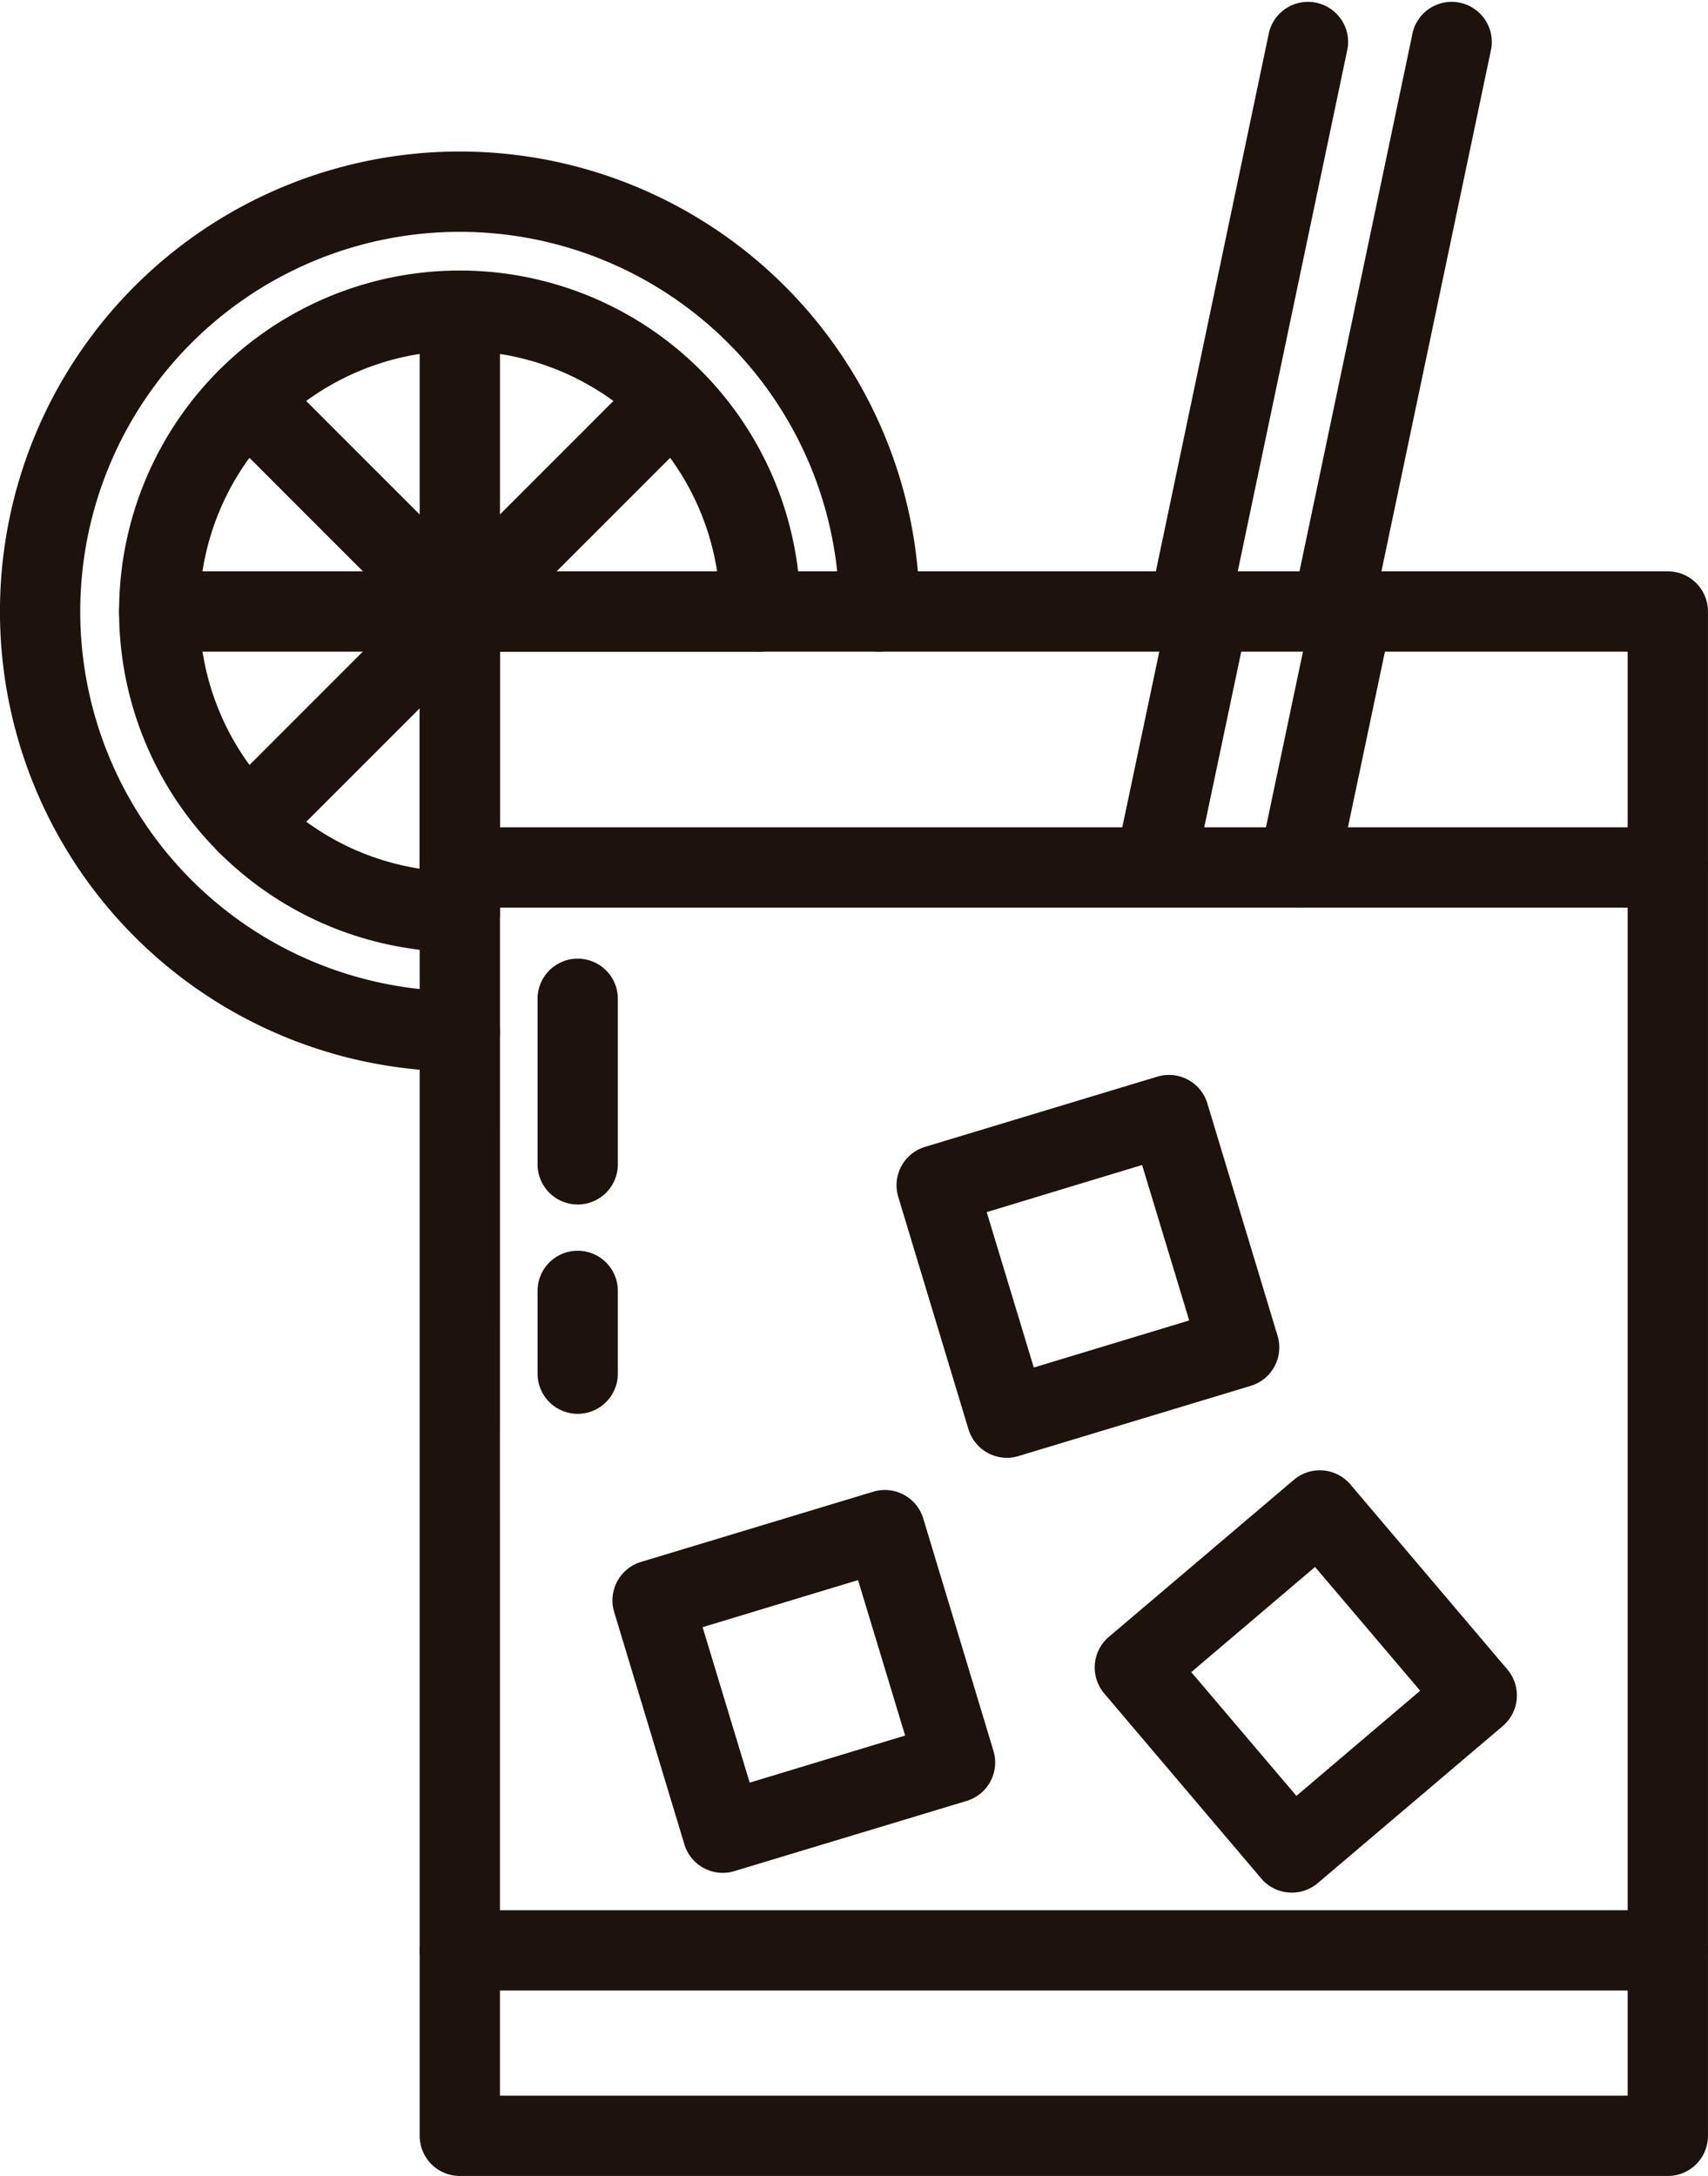 <svg xmlns="http://www.w3.org/2000/svg" width="43.526" height="55.434" viewBox="0 0 43.526 55.434">
  <g id="Group_48" data-name="Group 48" transform="translate(-693.783 -759.058)">
    <g id="Group_47" data-name="Group 47" transform="translate(693.783 759.058)">
      <g id="Group_42" data-name="Group 42" transform="translate(0 3.859)">
        <g id="Group_28" data-name="Group 28" transform="translate(10.695 10.696)">
          <path id="Path_28" data-name="Path 28" d="M746.5,828.393H715.716a1.023,1.023,0,0,1-1.023-1.023V788.537a1.023,1.023,0,0,1,1.023-1.023H746.5a1.023,1.023,0,0,1,1.023,1.023V827.37A1.023,1.023,0,0,1,746.5,828.393Zm-29.762-2.046h28.739V789.56H716.739Z" transform="translate(-714.693 -787.514)" fill="#1e120d"/>
        </g>
        <g id="Group_29" data-name="Group 29" transform="translate(10.695 44.805)">
          <path id="Path_29" data-name="Path 29" d="M746.5,856.246H715.716a1.023,1.023,0,0,1,0-2.046H746.5a1.023,1.023,0,0,1,0,2.046Z" transform="translate(-714.693 -854.2)" fill="#1e120d"/>
        </g>
        <g id="Group_30" data-name="Group 30" transform="translate(10.695 17.217)">
          <path id="Path_30" data-name="Path 30" d="M746.5,802.309H715.716a1.023,1.023,0,0,1,0-2.046H746.5a1.023,1.023,0,0,1,0,2.046Z" transform="translate(-714.693 -800.263)" fill="#1e120d"/>
        </g>
        <g id="Group_31" data-name="Group 31" transform="translate(15.607 34.098)">
          <path id="Path_31" data-name="Path 31" d="M727.107,843.022a1.023,1.023,0,0,1-.979-.727l-1.789-5.919a1.023,1.023,0,0,1,.683-1.275l5.919-1.789a1.023,1.023,0,0,1,1.275.683l1.789,5.919a1.023,1.023,0,0,1-.683,1.275l-5.919,1.789A1.027,1.027,0,0,1,727.107,843.022Zm-.514-6.259,1.2,3.961,3.961-1.2-1.2-3.96Z" transform="translate(-724.295 -833.267)" fill="#1e120d"/>
        </g>
        <g id="Group_32" data-name="Group 32" transform="translate(22.847 23.525)">
          <path id="Path_32" data-name="Path 32" d="M741.263,822.351a1.024,1.024,0,0,1-.979-.727l-1.789-5.919a1.022,1.022,0,0,1,.683-1.275l5.919-1.789a1.022,1.022,0,0,1,1.275.683l1.789,5.919a1.023,1.023,0,0,1-.683,1.275l-5.919,1.789A1.008,1.008,0,0,1,741.263,822.351Zm-.514-6.259,1.2,3.96,3.96-1.2-1.2-3.96Z" transform="translate(-738.451 -812.597)" fill="#1e120d"/>
        </g>
        <g id="Group_33" data-name="Group 33" transform="translate(27.893 33.595)">
          <path id="Path_33" data-name="Path 33" d="M753.344,843.045a1.02,1.02,0,0,1-.78-.361l-4-4.713a1.024,1.024,0,0,1,.118-1.442l4.713-4a1.023,1.023,0,0,1,1.442.117l4,4.713a1.024,1.024,0,0,1-.117,1.442l-4.713,4A1.021,1.021,0,0,1,753.344,843.045Zm-2.562-5.618,2.679,3.153,3.154-2.679-2.679-3.153Z" transform="translate(-748.317 -832.283)" fill="#1e120d"/>
        </g>
        <g id="Group_34" data-name="Group 34">
          <path id="Path_34" data-name="Path 34" d="M705.5,790.04a11.718,11.718,0,1,1,11.718-11.718,1.023,1.023,0,1,1-2.046,0,9.672,9.672,0,1,0-9.672,9.672,1.023,1.023,0,0,1,0,2.046Z" transform="translate(-693.783 -766.603)" fill="#1e120d"/>
        </g>
        <g id="Group_35" data-name="Group 35" transform="translate(3.036 3.036)">
          <path id="Path_35" data-name="Path 35" d="M708.4,789.9a8.682,8.682,0,1,1,8.682-8.682,1.023,1.023,0,0,1-2.046,0,6.636,6.636,0,1,0-6.636,6.636,1.023,1.023,0,0,1,0,2.046Z" transform="translate(-699.719 -772.539)" fill="#1e120d"/>
        </g>
        <g id="Group_36" data-name="Group 36" transform="translate(10.695 3.036)">
          <path id="Path_36" data-name="Path 36" d="M715.716,789.9a1.023,1.023,0,0,1-1.023-1.023V773.562a1.023,1.023,0,1,1,2.046,0V788.88A1.023,1.023,0,0,1,715.716,789.9Z" transform="translate(-714.693 -772.539)" fill="#1e120d"/>
        </g>
        <g id="Group_37" data-name="Group 37" transform="translate(3.036 10.696)">
          <path id="Path_37" data-name="Path 37" d="M716.06,789.56H700.742a1.023,1.023,0,1,1,0-2.046H716.06a1.023,1.023,0,0,1,0,2.046Z" transform="translate(-699.719 -787.514)" fill="#1e120d"/>
        </g>
        <g id="Group_38" data-name="Group 38" transform="translate(5.279 5.279)">
          <path id="Path_38" data-name="Path 38" d="M710.543,784.387a1.021,1.021,0,0,1-.723-.3l-5.416-5.416a1.023,1.023,0,0,1,1.447-1.447l5.416,5.416a1.023,1.023,0,0,1-.723,1.746Z" transform="translate(-704.104 -776.924)" fill="#1e120d"/>
        </g>
        <g id="Group_39" data-name="Group 39" transform="translate(5.279 5.279)">
          <path id="Path_39" data-name="Path 39" d="M705.127,789.8a1.023,1.023,0,0,1-.723-1.746l10.832-10.832a1.023,1.023,0,0,1,1.446,1.447L705.851,789.5A1.023,1.023,0,0,1,705.127,789.8Z" transform="translate(-704.104 -776.924)" fill="#1e120d"/>
        </g>
        <g id="Group_40" data-name="Group 40" transform="translate(13.699 20.563)">
          <path id="Path_40" data-name="Path 40" d="M721.588,813.068a1.023,1.023,0,0,1-1.023-1.023v-4.217a1.023,1.023,0,1,1,2.046,0v4.217A1.023,1.023,0,0,1,721.588,813.068Z" transform="translate(-720.565 -806.805)" fill="#1e120d"/>
        </g>
        <g id="Group_41" data-name="Group 41" transform="translate(13.699 28.004)">
          <path id="Path_41" data-name="Path 41" d="M721.589,825.508a1.023,1.023,0,0,1-1.023-1.023v-2.109a1.023,1.023,0,0,1,2.046,0v2.109A1.023,1.023,0,0,1,721.589,825.508Z" transform="translate(-720.566 -821.353)" fill="#1e120d"/>
        </g>
      </g>
      <g id="Group_43" data-name="Group 43" transform="translate(29.289)">
        <path id="Path_42" data-name="Path 42" d="M752.071,775.535a1,1,0,0,1-.211-.022,1.022,1.022,0,0,1-.791-1.211L754.1,759.87a1.023,1.023,0,0,1,2,.42l-3.033,14.432A1.023,1.023,0,0,1,752.071,775.535Z" transform="translate(-751.047 -759.058)" fill="#1e120d"/>
      </g>
      <g id="Group_44" data-name="Group 44" transform="translate(28.405 14.431)">
        <path id="Path_43" data-name="Path 43" d="M750.341,795.962a1.024,1.024,0,0,1-1-1.233l1.4-6.645a1.023,1.023,0,1,1,2,.421l-1.4,6.644A1.023,1.023,0,0,1,750.341,795.962Z" transform="translate(-749.317 -787.272)" fill="#1e120d"/>
      </g>
      <g id="Group_45" data-name="Group 45" transform="translate(32.949)">
        <path id="Path_44" data-name="Path 44" d="M759.226,775.535a1,1,0,0,1-.212-.022,1.022,1.022,0,0,1-.79-1.211l3.033-14.432a1.023,1.023,0,0,1,2,.42l-3.033,14.432A1.023,1.023,0,0,1,759.226,775.535Z" transform="translate(-758.202 -759.058)" fill="#1e120d"/>
      </g>
      <g id="Group_46" data-name="Group 46" transform="translate(32.064 14.431)">
        <path id="Path_45" data-name="Path 45" d="M757.5,795.963a1.034,1.034,0,0,1-.212-.022,1.022,1.022,0,0,1-.79-1.211l1.4-6.644a1.023,1.023,0,1,1,2,.421l-1.4,6.644A1.024,1.024,0,0,1,757.5,795.963Z" transform="translate(-756.472 -787.272)" fill="#1e120d"/>
      </g>
    </g>
  </g>
</svg>
